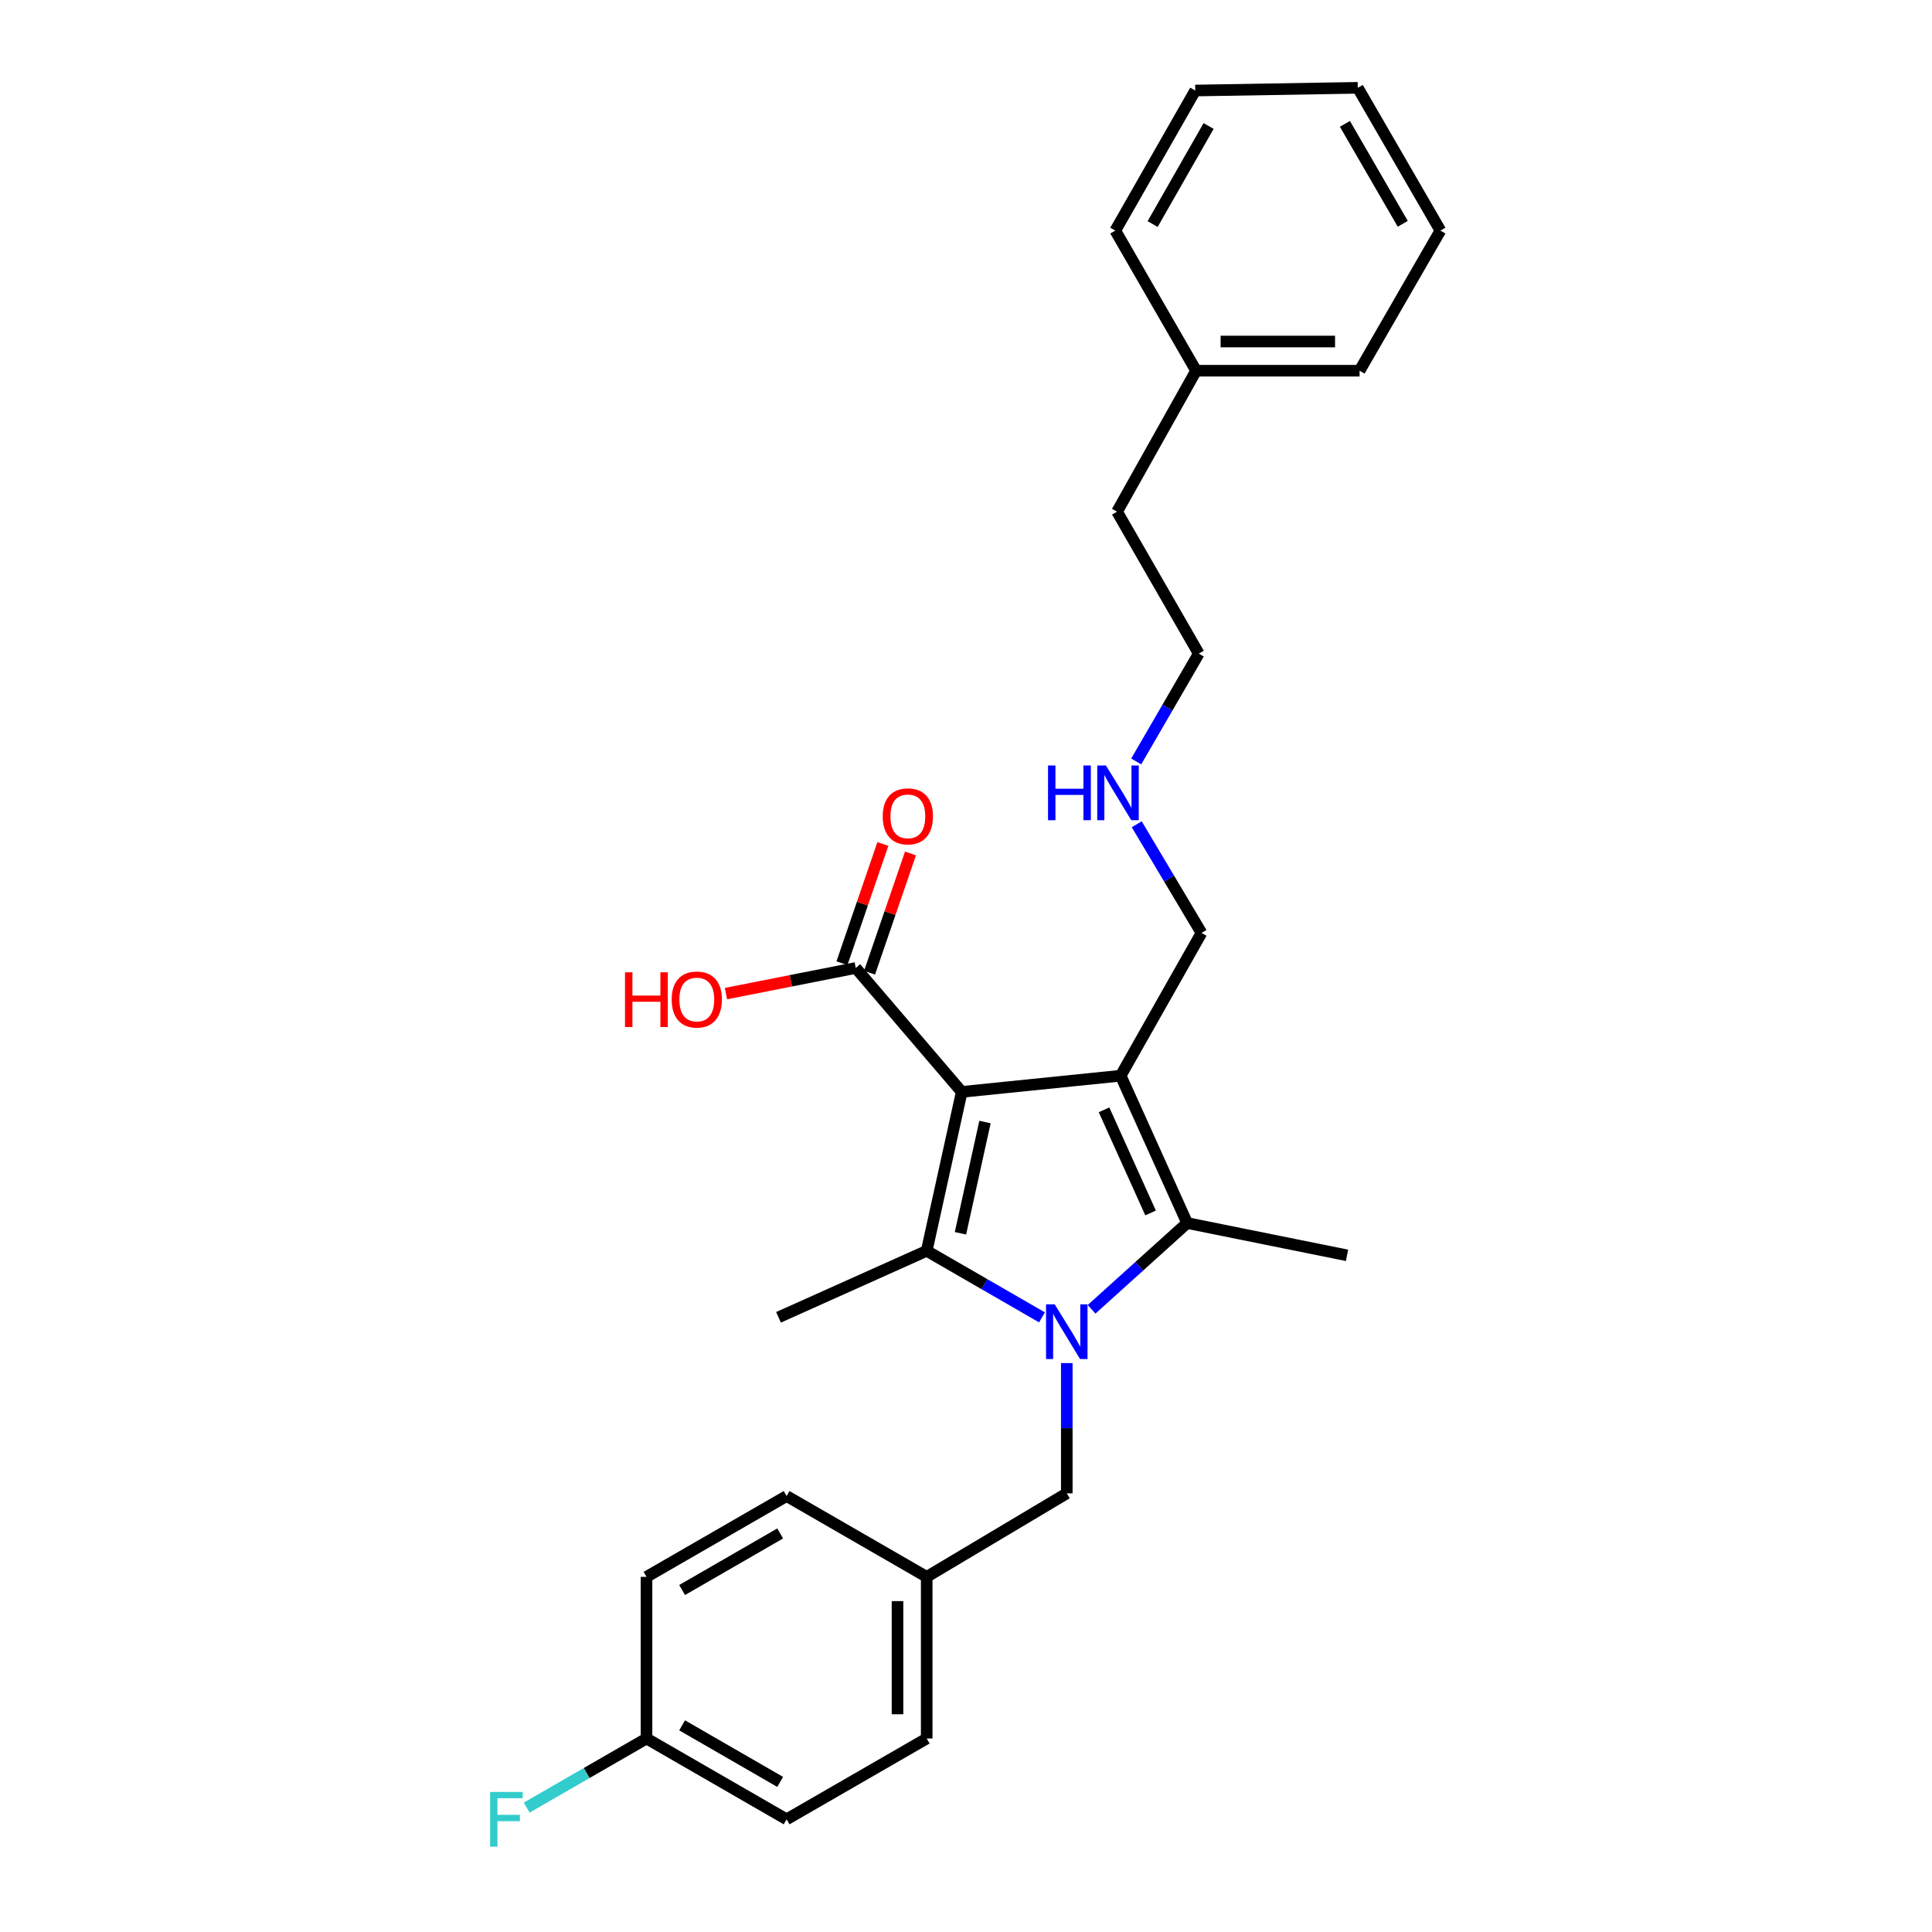 <?xml version='1.0' encoding='iso-8859-1'?>
<svg version='1.1' baseProfile='full'
              xmlns='http://www.w3.org/2000/svg'
                      xmlns:rdkit='http://www.rdkit.org/xml'
                      xmlns:xlink='http://www.w3.org/1999/xlink'
                  xml:space='preserve'
width='1000px' height='1000px' viewBox='0 0 1000 1000'>
<!-- END OF HEADER -->
<rect style='opacity:1.0;fill:#FFFFFF;stroke:none' width='1000' height='1000' x='0' y='0'> </rect>
<path class='bond-1' d='M 497.791,565.165 L 580.06,556.788' style='fill:none;fill-rule:evenodd;stroke:#000000;stroke-width:6px;stroke-linecap:butt;stroke-linejoin:miter;stroke-opacity:1' />
<path class='bond-2' d='M 497.791,565.165 L 479.66,647.434' style='fill:none;fill-rule:evenodd;stroke:#000000;stroke-width:6px;stroke-linecap:butt;stroke-linejoin:miter;stroke-opacity:1' />
<path class='bond-2' d='M 509.827,580.757 L 497.135,638.346' style='fill:none;fill-rule:evenodd;stroke:#000000;stroke-width:6px;stroke-linecap:butt;stroke-linejoin:miter;stroke-opacity:1' />
<path class='bond-4' d='M 497.791,565.165 L 442.937,501.019' style='fill:none;fill-rule:evenodd;stroke:#000000;stroke-width:6px;stroke-linecap:butt;stroke-linejoin:miter;stroke-opacity:1' />
<path class='bond-0' d='M 539.334,681.872 L 509.497,664.653' style='fill:none;fill-rule:evenodd;stroke:#0000FF;stroke-width:6px;stroke-linecap:butt;stroke-linejoin:miter;stroke-opacity:1' />
<path class='bond-0' d='M 509.497,664.653 L 479.66,647.434' style='fill:none;fill-rule:evenodd;stroke:#000000;stroke-width:6px;stroke-linecap:butt;stroke-linejoin:miter;stroke-opacity:1' />
<path class='bond-5' d='M 552.167,705.53 L 552.167,739.239' style='fill:none;fill-rule:evenodd;stroke:#0000FF;stroke-width:6px;stroke-linecap:butt;stroke-linejoin:miter;stroke-opacity:1' />
<path class='bond-5' d='M 552.167,739.239 L 552.167,772.949' style='fill:none;fill-rule:evenodd;stroke:#000000;stroke-width:6px;stroke-linecap:butt;stroke-linejoin:miter;stroke-opacity:1' />
<path class='bond-27' d='M 565.005,677.689 L 589.736,655.364' style='fill:none;fill-rule:evenodd;stroke:#0000FF;stroke-width:6px;stroke-linecap:butt;stroke-linejoin:miter;stroke-opacity:1' />
<path class='bond-27' d='M 589.736,655.364 L 614.467,633.039' style='fill:none;fill-rule:evenodd;stroke:#000000;stroke-width:6px;stroke-linecap:butt;stroke-linejoin:miter;stroke-opacity:1' />
<path class='bond-3' d='M 580.06,556.788 L 614.467,633.039' style='fill:none;fill-rule:evenodd;stroke:#000000;stroke-width:6px;stroke-linecap:butt;stroke-linejoin:miter;stroke-opacity:1' />
<path class='bond-3' d='M 571.449,574.44 L 595.534,627.815' style='fill:none;fill-rule:evenodd;stroke:#000000;stroke-width:6px;stroke-linecap:butt;stroke-linejoin:miter;stroke-opacity:1' />
<path class='bond-7' d='M 580.06,556.788 L 621.887,482.879' style='fill:none;fill-rule:evenodd;stroke:#000000;stroke-width:6px;stroke-linecap:butt;stroke-linejoin:miter;stroke-opacity:1' />
<path class='bond-8' d='M 479.66,647.434 L 402.957,681.841' style='fill:none;fill-rule:evenodd;stroke:#000000;stroke-width:6px;stroke-linecap:butt;stroke-linejoin:miter;stroke-opacity:1' />
<path class='bond-11' d='M 614.467,633.039 L 697.214,649.759' style='fill:none;fill-rule:evenodd;stroke:#000000;stroke-width:6px;stroke-linecap:butt;stroke-linejoin:miter;stroke-opacity:1' />
<path class='bond-6' d='M 450.082,503.471 L 460.674,472.61' style='fill:none;fill-rule:evenodd;stroke:#000000;stroke-width:6px;stroke-linecap:butt;stroke-linejoin:miter;stroke-opacity:1' />
<path class='bond-6' d='M 460.674,472.61 L 471.265,441.749' style='fill:none;fill-rule:evenodd;stroke:#FF0000;stroke-width:6px;stroke-linecap:butt;stroke-linejoin:miter;stroke-opacity:1' />
<path class='bond-6' d='M 435.791,498.566 L 446.383,467.705' style='fill:none;fill-rule:evenodd;stroke:#000000;stroke-width:6px;stroke-linecap:butt;stroke-linejoin:miter;stroke-opacity:1' />
<path class='bond-6' d='M 446.383,467.705 L 456.975,436.844' style='fill:none;fill-rule:evenodd;stroke:#FF0000;stroke-width:6px;stroke-linecap:butt;stroke-linejoin:miter;stroke-opacity:1' />
<path class='bond-10' d='M 442.937,501.019 L 409.347,507.653' style='fill:none;fill-rule:evenodd;stroke:#000000;stroke-width:6px;stroke-linecap:butt;stroke-linejoin:miter;stroke-opacity:1' />
<path class='bond-10' d='M 409.347,507.653 L 375.756,514.288' style='fill:none;fill-rule:evenodd;stroke:#FF0000;stroke-width:6px;stroke-linecap:butt;stroke-linejoin:miter;stroke-opacity:1' />
<path class='bond-9' d='M 552.167,772.949 L 479.66,816.178' style='fill:none;fill-rule:evenodd;stroke:#000000;stroke-width:6px;stroke-linecap:butt;stroke-linejoin:miter;stroke-opacity:1' />
<path class='bond-13' d='M 621.887,482.879 L 605.13,454.761' style='fill:none;fill-rule:evenodd;stroke:#000000;stroke-width:6px;stroke-linecap:butt;stroke-linejoin:miter;stroke-opacity:1' />
<path class='bond-13' d='M 605.13,454.761 L 588.372,426.643' style='fill:none;fill-rule:evenodd;stroke:#0000FF;stroke-width:6px;stroke-linecap:butt;stroke-linejoin:miter;stroke-opacity:1' />
<path class='bond-15' d='M 479.66,816.178 L 407.145,774.351' style='fill:none;fill-rule:evenodd;stroke:#000000;stroke-width:6px;stroke-linecap:butt;stroke-linejoin:miter;stroke-opacity:1' />
<path class='bond-16' d='M 479.66,816.178 L 479.66,899.848' style='fill:none;fill-rule:evenodd;stroke:#000000;stroke-width:6px;stroke-linecap:butt;stroke-linejoin:miter;stroke-opacity:1' />
<path class='bond-16' d='M 464.551,828.728 L 464.551,887.298' style='fill:none;fill-rule:evenodd;stroke:#000000;stroke-width:6px;stroke-linecap:butt;stroke-linejoin:miter;stroke-opacity:1' />
<path class='bond-12' d='M 334.638,899.848 L 407.145,941.675' style='fill:none;fill-rule:evenodd;stroke:#000000;stroke-width:6px;stroke-linecap:butt;stroke-linejoin:miter;stroke-opacity:1' />
<path class='bond-12' d='M 353.064,893.035 L 403.819,922.314' style='fill:none;fill-rule:evenodd;stroke:#000000;stroke-width:6px;stroke-linecap:butt;stroke-linejoin:miter;stroke-opacity:1' />
<path class='bond-14' d='M 334.638,899.848 L 303.625,917.731' style='fill:none;fill-rule:evenodd;stroke:#000000;stroke-width:6px;stroke-linecap:butt;stroke-linejoin:miter;stroke-opacity:1' />
<path class='bond-14' d='M 303.625,917.731 L 272.611,935.613' style='fill:none;fill-rule:evenodd;stroke:#33CCCC;stroke-width:6px;stroke-linecap:butt;stroke-linejoin:miter;stroke-opacity:1' />
<path class='bond-28' d='M 334.638,899.848 L 334.638,816.178' style='fill:none;fill-rule:evenodd;stroke:#000000;stroke-width:6px;stroke-linecap:butt;stroke-linejoin:miter;stroke-opacity:1' />
<path class='bond-20' d='M 588.099,394.13 L 604.292,366.22' style='fill:none;fill-rule:evenodd;stroke:#0000FF;stroke-width:6px;stroke-linecap:butt;stroke-linejoin:miter;stroke-opacity:1' />
<path class='bond-20' d='M 604.292,366.22 L 620.485,338.311' style='fill:none;fill-rule:evenodd;stroke:#000000;stroke-width:6px;stroke-linecap:butt;stroke-linejoin:miter;stroke-opacity:1' />
<path class='bond-18' d='M 407.145,774.351 L 334.638,816.178' style='fill:none;fill-rule:evenodd;stroke:#000000;stroke-width:6px;stroke-linecap:butt;stroke-linejoin:miter;stroke-opacity:1' />
<path class='bond-18' d='M 403.819,793.712 L 353.064,822.991' style='fill:none;fill-rule:evenodd;stroke:#000000;stroke-width:6px;stroke-linecap:butt;stroke-linejoin:miter;stroke-opacity:1' />
<path class='bond-17' d='M 479.66,899.848 L 407.145,941.675' style='fill:none;fill-rule:evenodd;stroke:#000000;stroke-width:6px;stroke-linecap:butt;stroke-linejoin:miter;stroke-opacity:1' />
<path class='bond-19' d='M 619.1,191.878 L 578.188,264.847' style='fill:none;fill-rule:evenodd;stroke:#000000;stroke-width:6px;stroke-linecap:butt;stroke-linejoin:miter;stroke-opacity:1' />
<path class='bond-22' d='M 619.1,191.878 L 703.711,191.878' style='fill:none;fill-rule:evenodd;stroke:#000000;stroke-width:6px;stroke-linecap:butt;stroke-linejoin:miter;stroke-opacity:1' />
<path class='bond-22' d='M 631.792,176.769 L 691.02,176.769' style='fill:none;fill-rule:evenodd;stroke:#000000;stroke-width:6px;stroke-linecap:butt;stroke-linejoin:miter;stroke-opacity:1' />
<path class='bond-23' d='M 619.1,191.878 L 577.273,119.355' style='fill:none;fill-rule:evenodd;stroke:#000000;stroke-width:6px;stroke-linecap:butt;stroke-linejoin:miter;stroke-opacity:1' />
<path class='bond-21' d='M 620.485,338.311 L 578.188,264.847' style='fill:none;fill-rule:evenodd;stroke:#000000;stroke-width:6px;stroke-linecap:butt;stroke-linejoin:miter;stroke-opacity:1' />
<path class='bond-25' d='M 703.711,191.878 L 745.555,119.355' style='fill:none;fill-rule:evenodd;stroke:#000000;stroke-width:6px;stroke-linecap:butt;stroke-linejoin:miter;stroke-opacity:1' />
<path class='bond-24' d='M 577.273,119.355 L 618.656,46.856' style='fill:none;fill-rule:evenodd;stroke:#000000;stroke-width:6px;stroke-linecap:butt;stroke-linejoin:miter;stroke-opacity:1' />
<path class='bond-24' d='M 596.603,115.97 L 625.57,65.221' style='fill:none;fill-rule:evenodd;stroke:#000000;stroke-width:6px;stroke-linecap:butt;stroke-linejoin:miter;stroke-opacity:1' />
<path class='bond-26' d='M 618.656,46.856 L 702.788,45.455' style='fill:none;fill-rule:evenodd;stroke:#000000;stroke-width:6px;stroke-linecap:butt;stroke-linejoin:miter;stroke-opacity:1' />
<path class='bond-29' d='M 745.555,119.355 L 702.788,45.455' style='fill:none;fill-rule:evenodd;stroke:#000000;stroke-width:6px;stroke-linecap:butt;stroke-linejoin:miter;stroke-opacity:1' />
<path class='bond-29' d='M 726.063,115.838 L 696.126,64.108' style='fill:none;fill-rule:evenodd;stroke:#000000;stroke-width:6px;stroke-linecap:butt;stroke-linejoin:miter;stroke-opacity:1' />
<path  class='atom-1' d='M 545.907 675.118
L 555.187 690.118
Q 556.107 691.598, 557.587 694.278
Q 559.067 696.958, 559.147 697.118
L 559.147 675.118
L 562.907 675.118
L 562.907 703.438
L 559.027 703.438
L 549.067 687.038
Q 547.907 685.118, 546.667 682.918
Q 545.467 680.718, 545.107 680.038
L 545.107 703.438
L 541.427 703.438
L 541.427 675.118
L 545.907 675.118
' fill='#0000FF'/>
<path  class='atom-7' d='M 456.898 422.54
Q 456.898 415.74, 460.258 411.94
Q 463.618 408.14, 469.898 408.14
Q 476.178 408.14, 479.538 411.94
Q 482.898 415.74, 482.898 422.54
Q 482.898 429.42, 479.498 433.34
Q 476.098 437.22, 469.898 437.22
Q 463.658 437.22, 460.258 433.34
Q 456.898 429.46, 456.898 422.54
M 469.898 434.02
Q 474.218 434.02, 476.538 431.14
Q 478.898 428.22, 478.898 422.54
Q 478.898 416.98, 476.538 414.18
Q 474.218 411.34, 469.898 411.34
Q 465.578 411.34, 463.218 414.14
Q 460.898 416.94, 460.898 422.54
Q 460.898 428.26, 463.218 431.14
Q 465.578 434.02, 469.898 434.02
' fill='#FF0000'/>
<path  class='atom-11' d='M 323.5 503.269
L 327.34 503.269
L 327.34 515.309
L 341.82 515.309
L 341.82 503.269
L 345.66 503.269
L 345.66 531.589
L 341.82 531.589
L 341.82 518.509
L 327.34 518.509
L 327.34 531.589
L 323.5 531.589
L 323.5 503.269
' fill='#FF0000'/>
<path  class='atom-11' d='M 347.66 517.349
Q 347.66 510.549, 351.02 506.749
Q 354.38 502.949, 360.66 502.949
Q 366.94 502.949, 370.3 506.749
Q 373.66 510.549, 373.66 517.349
Q 373.66 524.229, 370.26 528.149
Q 366.86 532.029, 360.66 532.029
Q 354.42 532.029, 351.02 528.149
Q 347.66 524.269, 347.66 517.349
M 360.66 528.829
Q 364.98 528.829, 367.3 525.949
Q 369.66 523.029, 369.66 517.349
Q 369.66 511.789, 367.3 508.989
Q 364.98 506.149, 360.66 506.149
Q 356.34 506.149, 353.98 508.949
Q 351.66 511.749, 351.66 517.349
Q 351.66 523.069, 353.98 525.949
Q 356.34 528.829, 360.66 528.829
' fill='#FF0000'/>
<path  class='atom-14' d='M 542.455 396.213
L 546.295 396.213
L 546.295 408.253
L 560.775 408.253
L 560.775 396.213
L 564.615 396.213
L 564.615 424.533
L 560.775 424.533
L 560.775 411.453
L 546.295 411.453
L 546.295 424.533
L 542.455 424.533
L 542.455 396.213
' fill='#0000FF'/>
<path  class='atom-14' d='M 572.415 396.213
L 581.695 411.213
Q 582.615 412.693, 584.095 415.373
Q 585.575 418.053, 585.655 418.213
L 585.655 396.213
L 589.415 396.213
L 589.415 424.533
L 585.535 424.533
L 575.575 408.133
Q 574.415 406.213, 573.175 404.013
Q 571.975 401.813, 571.615 401.133
L 571.615 424.533
L 567.935 424.533
L 567.935 396.213
L 572.415 396.213
' fill='#0000FF'/>
<path  class='atom-15' d='M 253.678 927.515
L 270.518 927.515
L 270.518 930.755
L 257.478 930.755
L 257.478 939.355
L 269.078 939.355
L 269.078 942.635
L 257.478 942.635
L 257.478 955.835
L 253.678 955.835
L 253.678 927.515
' fill='#33CCCC'/>
</svg>
